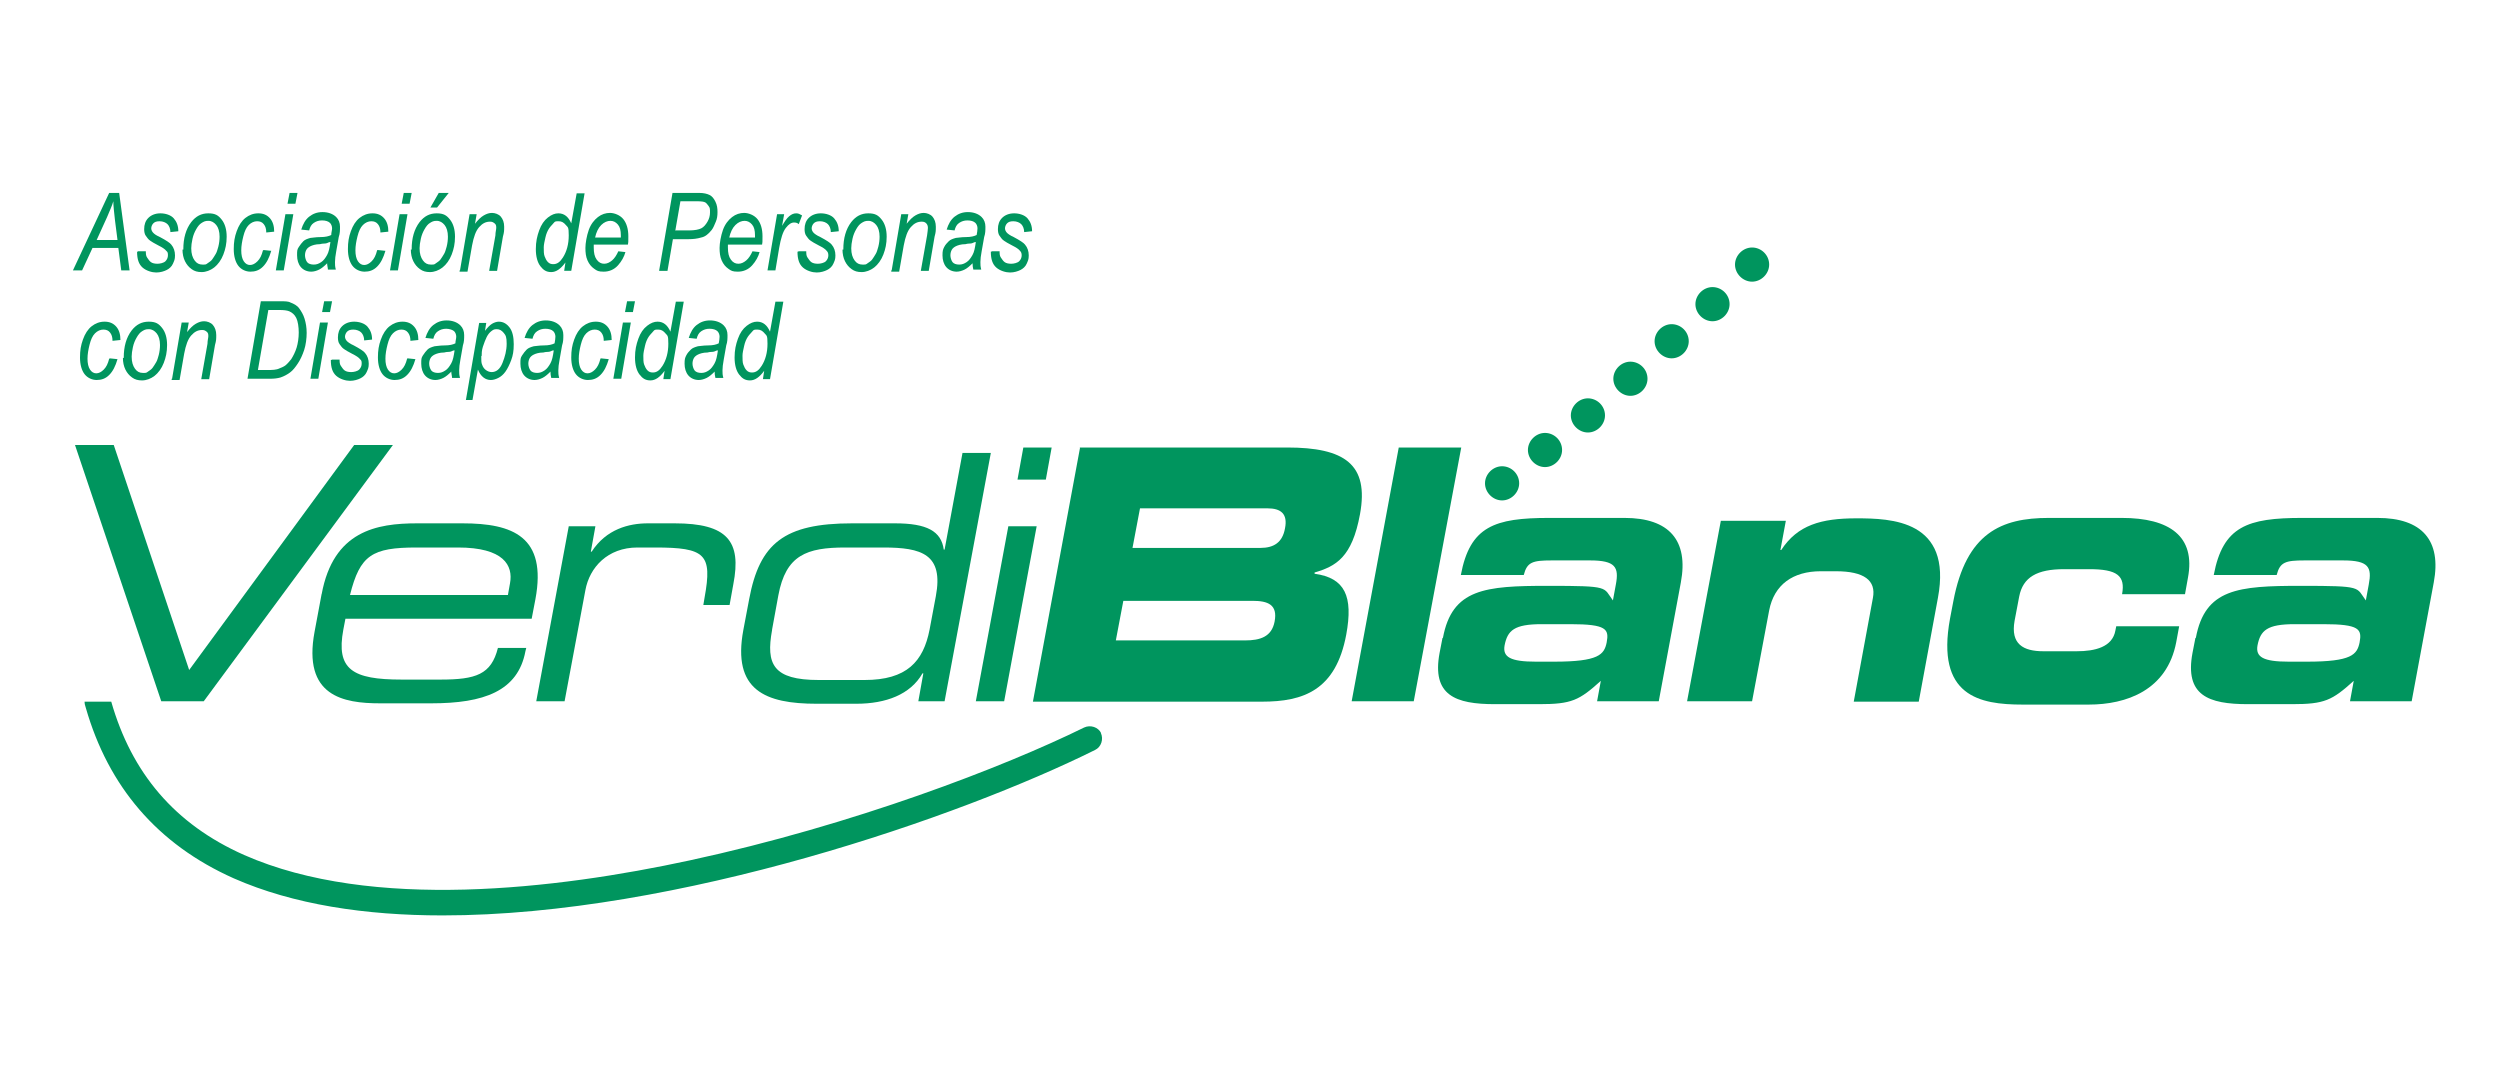 <?xml version="1.0" encoding="UTF-8"?>
<svg id="Verdiblanca_UNIdiversidad" data-name="Verdiblanca UNIdiversidad" xmlns="http://www.w3.org/2000/svg" version="1.1" viewBox="0 0 600 260">
  <defs>
    <style>
      .cls-1 {
        fill: #00955e;
        stroke-width: 0px;
      }
    </style>
  </defs>
  <path id="linea" class="cls-1" d="M264.3,176c-.7-1.5-2.6-2.1-4.1-1.4-19.1,9.4-55.3,23.4-94.7,31.9-31.9,6.9-76.3,12.2-106.9-1.3-16.7-7.4-27-19.7-31.9-36.8h-6.4c0,.5.1.9.3,1.5,5.4,18.8,17.1,32.7,35.5,40.9,14.3,6.3,31.6,8.9,50.1,8.9,56.4,0,124.6-23.8,156.6-39.7,1.5-.7,2.1-2.6,1.4-4.1"/>
  <g id="puntos">
    <path class="cls-1" d="M364.6,116c0-2.3-1.9-4.1-4.1-4.1s-4.1,1.9-4.1,4.1,1.9,4.1,4.1,4.1,4.1-1.9,4.1-4.1"/>
    <path class="cls-1" d="M374.9,108c0-2.3-1.9-4.1-4.1-4.1s-4.1,1.9-4.1,4.1,1.9,4.1,4.1,4.1,4.1-1.9,4.1-4.1"/>
    <path class="cls-1" d="M385.2,99.7c0-2.3-1.9-4.1-4.1-4.1s-4.1,1.9-4.1,4.1,1.9,4.1,4.1,4.1,4.1-1.9,4.1-4.1"/>
    <path class="cls-1" d="M395.4,90.9c0-2.3-1.9-4.1-4.1-4.1s-4.1,1.9-4.1,4.1,1.9,4.1,4.1,4.1,4.1-1.9,4.1-4.1"/>
    <path class="cls-1" d="M405.3,81.9c0-2.3-1.9-4.1-4.1-4.1s-4.1,1.9-4.1,4.1,1.9,4.1,4.1,4.1,4.1-1.9,4.1-4.1"/>
    <path class="cls-1" d="M415.1,73c0-2.3-1.9-4.1-4.1-4.1s-4.1,1.9-4.1,4.1,1.9,4.1,4.1,4.1,4.1-1.9,4.1-4.1"/>
    <path class="cls-1" d="M424.6,63.5c0-2.3-1.9-4.1-4.1-4.1s-4.1,1.9-4.1,4.1,1.9,4.1,4.1,4.1,4.1-1.9,4.1-4.1"/>
  </g>
  <g id="Asociacion">
    <path class="cls-1" d="M17.5,64.9l8.7-18.6h2.4l2.5,18.6h-2l-.7-5.4h-6.2l-2.5,5.4h-2.3,0ZM23.1,57.6h5.1l-.6-4.7c-.2-1.9-.4-3.4-.4-4.6-.3,1.1-.9,2.3-1.5,3.8l-2.5,5.5h-.1Z"/>
    <path class="cls-1" d="M33.1,60.3h1.9c0,.5,0,1.1.3,1.5s.5.8.9,1.1,1,.4,1.6.4,1.5-.2,1.9-.6.6-.9.6-1.4,0-.8-.4-1.1c-.3-.4-.9-.8-1.9-1.3s-1.6-.9-1.9-1.1c-.5-.3-.8-.8-1.1-1.2s-.4-1-.4-1.6c0-1.1.3-2,1-2.7s1.7-1.1,2.9-1.1,2.5.4,3.2,1.2,1.1,1.8,1.1,3.1l-1.9.2c0-.8-.3-1.5-.7-1.9s-1.1-.7-1.9-.7-1.2.2-1.5.5-.5.8-.5,1.2.2.8.5,1.1.7.6,1.6,1c1.5.8,2.4,1.4,2.7,1.8.6.7.9,1.6.9,2.6s-.2,1.3-.5,2-.9,1.2-1.5,1.5-1.5.6-2.5.6-2.4-.4-3.3-1.2-1.3-2-1.3-3.8h.2Z"/>
    <path class="cls-1" d="M44,59.8c0-2.6.6-4.8,1.9-6.5,1.1-1.4,2.4-2.1,4.1-2.1s2.4.5,3.2,1.5,1.2,2.4,1.2,4.1-.3,3-.8,4.3-1.3,2.4-2.2,3.1-2,1.1-3,1.1-1.7-.2-2.4-.7-1.2-1.1-1.6-1.9-.6-1.8-.6-2.8h.2ZM45.9,59.6c0,1.3.3,2.2.8,2.9s1.1,1,1.9,1,.8,0,1.2-.3.8-.5,1.1-.9.6-.9.9-1.4.4-1.1.6-1.7c.2-.8.3-1.6.3-2.4,0-1.2-.3-2.2-.8-2.8s-1.1-1-1.9-1-1.1.2-1.6.5-.9.8-1.3,1.5-.7,1.4-.9,2.3-.3,1.7-.3,2.3Z"/>
    <path class="cls-1" d="M63.2,60l1.9.2c-.5,1.7-1.1,2.9-2,3.8s-1.9,1.2-3,1.2-2.2-.5-2.9-1.4-1.1-2.3-1.1-4,.2-2.9.7-4.3,1.2-2.5,2.1-3.2,1.9-1.1,3.1-1.1,2.1.4,2.8,1.2,1,1.9,1,3.2l-1.9.2c0-.9-.2-1.5-.6-2s-.9-.7-1.6-.7-1.4.3-2,.9-1,1.5-1.3,2.7-.5,2.3-.5,3.4.2,2,.6,2.6.9.9,1.5.9,1.2-.3,1.8-.9,1-1.4,1.3-2.6h.1Z"/>
    <path class="cls-1" d="M66.2,64.9l2.3-13.5h1.9l-2.3,13.5h-1.9ZM69,48.9l.5-2.6h1.9l-.5,2.6h-1.9Z"/>
    <path class="cls-1" d="M78.5,63.2c-.7.7-1.3,1.2-1.9,1.5s-1.3.5-1.9.5c-1,0-1.9-.4-2.5-1.1s-.9-1.7-.9-2.8,0-1.4.4-2,.7-1,1.1-1.4,1-.6,1.7-.8c.4,0,1.2-.2,2.4-.2s2-.2,2.6-.5c0-.6.2-1.1.2-1.6s-.2-1-.5-1.3c-.4-.4-1.1-.6-1.9-.6s-1.4.2-2,.6-.9,1-1.1,1.8l-1.9-.2c.4-1.3,1-2.4,1.9-3.1s1.9-1.1,3.2-1.1,2.5.4,3.3,1.2c.6.6.9,1.4.9,2.3s0,1.6-.3,2.5l-.6,3.4c-.2,1.1-.3,1.9-.3,2.6s0,1,.2,1.8h-1.9c0-.4-.2-1-.2-1.7v.2ZM79.2,58.1c-.3,0-.5.2-.9.3s-.8,0-1.5.2c-1.1,0-1.9.3-2.3.5s-.8.5-1,.9-.3.8-.3,1.3.2,1.2.5,1.6.9.6,1.6.6,1.2-.2,1.8-.6,1-1,1.4-1.7.6-1.7.8-3.1h0Z"/>
    <path class="cls-1" d="M90.6,60l1.9.2c-.5,1.7-1.1,2.9-2,3.8s-1.9,1.2-3,1.2-2.2-.5-2.9-1.4-1.1-2.3-1.1-4,.2-2.9.7-4.3,1.2-2.5,2.1-3.2,1.9-1.1,3.1-1.1,2.1.4,2.8,1.2,1,1.9,1,3.2l-1.9.2c0-.9-.2-1.5-.6-2s-.9-.7-1.6-.7-1.4.3-2,.9-1,1.5-1.3,2.7-.5,2.3-.5,3.4.2,2,.6,2.6.9.9,1.5.9,1.2-.3,1.8-.9,1-1.4,1.3-2.6h0Z"/>
    <path class="cls-1" d="M93.6,64.9l2.3-13.5h1.9l-2.3,13.5h-1.9ZM96.4,48.9l.5-2.6h1.9l-.5,2.6h-1.9Z"/>
    <path class="cls-1" d="M98.8,59.8c0-2.6.6-4.8,1.9-6.5,1.1-1.4,2.4-2.1,4.1-2.1s2.4.5,3.2,1.5,1.2,2.4,1.2,4.1-.3,3-.8,4.3-1.3,2.4-2.2,3.1-2,1.1-3,1.1-1.7-.2-2.4-.7-1.2-1.1-1.6-1.9-.6-1.8-.6-2.8h.2ZM100.7,59.6c0,1.3.3,2.2.8,2.9s1.1,1,1.9,1,.8,0,1.2-.3.8-.5,1.1-.9.6-.9.9-1.4.4-1.1.6-1.7c.2-.8.3-1.6.3-2.4,0-1.2-.3-2.2-.8-2.8s-1.1-1-1.9-1-1.1.2-1.6.5-.9.8-1.3,1.5-.7,1.4-.9,2.3-.3,1.7-.3,2.3ZM103.3,49.8l2-3.5h2.4l-2.8,3.5h-1.6Z"/>
    <path class="cls-1" d="M110.4,64.9l2.3-13.5h1.7l-.4,2.3c.7-.9,1.4-1.6,2.1-2s1.3-.6,2-.6,1.6.3,2.1.9.8,1.4.8,2.4,0,1.3-.3,2.4l-1.4,8.2h-1.9l1.5-8.5c0-.8.2-1.4.2-1.8s0-.8-.4-1.1-.6-.4-1.1-.4c-1,0-1.8.4-2.6,1.3s-1.3,2.3-1.7,4.4l-1.1,6.3h-1.9v-.3Z"/>
    <path class="cls-1" d="M135.7,63c-1.1,1.5-2.2,2.3-3.4,2.3s-1.9-.5-2.6-1.4-1.1-2.3-1.1-4.1.3-3.1.8-4.5,1.2-2.4,2.1-3.1,1.7-1,2.5-1c1.4,0,2.4.8,3.1,2.4l1.3-7.2h1.9l-3.2,18.6h-1.7l.3-2h0ZM130.5,59.3c0,.9,0,1.7.2,2.2s.4,1,.8,1.4.8.5,1.3.5c.9,0,1.6-.5,2.3-1.6.9-1.4,1.4-3.2,1.4-5.3s-.2-1.9-.7-2.5-1-.9-1.7-.9-.9,0-1.2.4-.7.7-1.1,1.3-.7,1.3-.9,2.2-.4,1.7-.4,2.4h0Z"/>
    <path class="cls-1" d="M148.3,60.3l1.8.2c-.3,1.1-.9,2.2-1.8,3.2s-2.1,1.5-3.4,1.5-1.6-.2-2.3-.7-1.2-1.1-1.6-2-.5-1.9-.5-3,.3-2.9.8-4.3,1.3-2.4,2.2-3.1,1.9-1,2.9-1,2.4.5,3.2,1.5,1.2,2.4,1.2,4.1,0,1.3-.1,2h-8.2v.7c0,1.3.2,2.2.7,2.9s1.1,1,1.8,1,1.3-.3,1.9-.8,1.1-1.3,1.5-2.2h0ZM142.8,57h6.2v-.5c0-1.2-.2-2-.7-2.6s-1.1-.9-1.8-.9-1.5.3-2.2,1-1.2,1.7-1.5,3.1h0Z"/>
    <path class="cls-1" d="M158.2,64.9l3.2-18.6h6.4c1.1,0,1.9.2,2.5.5s1,.8,1.4,1.6.5,1.6.5,2.5-.1,1.6-.4,2.3-.6,1.5-1,2-.8.9-1.2,1.2-.8.5-1.3.6c-1,.3-2,.4-3,.4h-3.8l-1.3,7.6h-2.1.1ZM162,55.3h3.4c1.3,0,2.3-.2,2.9-.5s1.1-.9,1.5-1.6.6-1.4.6-2.2,0-1.1-.3-1.5-.5-.7-.8-.9-1-.3-2.1-.3h-3.9l-1.2,6.9h0Z"/>
    <path class="cls-1" d="M180.5,60.3l1.8.2c-.3,1.1-.9,2.2-1.8,3.2s-2.1,1.5-3.4,1.5-1.6-.2-2.3-.7-1.2-1.1-1.6-2-.5-1.9-.5-3,.3-2.9.8-4.3,1.3-2.4,2.2-3.1,1.9-1,2.9-1,2.4.5,3.2,1.5,1.2,2.4,1.2,4.1,0,1.3-.1,2h-8.2v.7c0,1.3.2,2.2.7,2.9s1.1,1,1.8,1,1.3-.3,1.9-.8,1.1-1.3,1.5-2.2h0ZM175,57h6.2v-.5c0-1.2-.2-2-.7-2.6s-1.1-.9-1.8-.9-1.5.3-2.2,1-1.2,1.7-1.5,3.1h0Z"/>
    <path class="cls-1" d="M184.2,64.9l2.3-13.5h1.7l-.5,2.8c.6-1,1.1-1.8,1.7-2.3s1.1-.7,1.7-.7.8.2,1.4.5l-.8,2.1c-.3-.3-.7-.4-1.1-.4-.7,0-1.3.4-2,1.3s-1.2,2.5-1.6,4.8l-.9,5.4h-1.9Z"/>
    <path class="cls-1" d="M191.6,60.3h1.9c0,.5,0,1.1.3,1.5s.5.8.9,1.1,1,.4,1.6.4,1.5-.2,1.9-.6.6-.9.6-1.4-.1-.8-.4-1.1c-.3-.4-.9-.8-1.9-1.3s-1.6-.9-1.9-1.1c-.5-.3-.8-.8-1.1-1.2s-.4-1-.4-1.6c0-1.1.3-2,1-2.7s1.7-1.1,2.9-1.1,2.5.4,3.2,1.2,1.1,1.8,1.1,3.1l-1.9.2c0-.8-.3-1.5-.7-1.9s-1.1-.7-1.9-.7-1.2.2-1.5.5-.5.8-.5,1.2.2.8.5,1.1c.2.2.7.6,1.6,1,1.5.8,2.4,1.4,2.7,1.8.6.7.9,1.6.9,2.6s-.2,1.3-.5,2-.9,1.2-1.5,1.5-1.5.6-2.5.6-2.4-.4-3.3-1.2-1.3-2-1.3-3.8h.2Z"/>
    <path class="cls-1" d="M202.4,59.8c0-2.6.6-4.8,1.9-6.5,1.1-1.4,2.4-2.1,4.1-2.1s2.4.5,3.2,1.5,1.2,2.4,1.2,4.1-.3,3-.8,4.3-1.3,2.4-2.2,3.1-2,1.1-3,1.1-1.7-.2-2.4-.7-1.2-1.1-1.6-1.9-.6-1.8-.6-2.8h.2ZM204.3,59.6c0,1.3.3,2.2.8,2.9s1.1,1,1.9,1,.8,0,1.2-.3.8-.5,1.1-.9.6-.9.9-1.4.4-1.1.6-1.7c.2-.8.3-1.6.3-2.4,0-1.2-.3-2.2-.8-2.8s-1.1-1-1.9-1-1.1.2-1.6.5-.9.8-1.3,1.5-.7,1.4-.9,2.3-.3,1.7-.3,2.3Z"/>
    <path class="cls-1" d="M214,64.9l2.3-13.5h1.7l-.4,2.3c.7-.9,1.4-1.6,2.1-2s1.3-.6,2-.6,1.6.3,2.1.9.8,1.4.8,2.4,0,1.3-.3,2.4l-1.4,8.2h-1.9l1.5-8.5c.1-.8.2-1.4.2-1.8s-.1-.8-.4-1.1-.6-.4-1.1-.4c-1,0-1.8.4-2.6,1.3s-1.3,2.3-1.7,4.4l-1.1,6.3h-1.9v-.3Z"/>
    <path class="cls-1" d="M233.4,63.2c-.7.7-1.3,1.2-1.9,1.5s-1.3.5-1.9.5c-1,0-1.9-.4-2.5-1.1s-.9-1.7-.9-2.8.1-1.4.4-2,.7-1,1.1-1.4,1-.6,1.7-.8c.4,0,1.2-.2,2.4-.2s2-.2,2.6-.5c.1-.6.2-1.1.2-1.6s-.2-1-.5-1.3c-.4-.4-1.1-.6-1.9-.6s-1.4.2-2,.6-.9,1-1.1,1.8l-1.9-.2c.4-1.3,1-2.4,1.9-3.1s1.9-1.1,3.2-1.1,2.5.4,3.3,1.2c.6.6.9,1.4.9,2.3s0,1.6-.3,2.5l-.6,3.4c-.2,1.1-.3,1.9-.3,2.6s0,1,.2,1.8h-1.9c-.1-.4-.2-1-.2-1.7v.2ZM234.1,58.1c-.3,0-.5.2-.9.3s-.8,0-1.5.2c-1.1,0-1.9.3-2.3.5s-.8.5-1,.9-.3.8-.3,1.3.2,1.2.5,1.6.9.6,1.6.6,1.2-.2,1.8-.6,1-1,1.4-1.7.6-1.7.8-3.1h-.1Z"/>
    <path class="cls-1" d="M238,60.3h1.9c0,.5,0,1.1.3,1.5s.5.8.9,1.1,1,.4,1.6.4,1.5-.2,1.9-.6.6-.9.6-1.4-.1-.8-.4-1.1c-.3-.4-.9-.8-1.9-1.3s-1.6-.9-1.9-1.1c-.5-.3-.8-.8-1.1-1.2s-.4-1-.4-1.6c0-1.1.3-2,1-2.7s1.7-1.1,2.9-1.1,2.5.4,3.2,1.2,1.1,1.8,1.1,3.1l-1.9.2c0-.8-.3-1.5-.7-1.9s-1.1-.7-1.9-.7-1.2.2-1.5.5-.5.8-.5,1.2.2.8.5,1.1c.2.2.7.6,1.6,1,1.5.8,2.4,1.4,2.7,1.8.6.7.9,1.6.9,2.6s-.2,1.3-.5,2-.9,1.2-1.5,1.5-1.5.6-2.5.6-2.4-.4-3.3-1.2-1.3-2-1.3-3.8h.2Z"/>
    <path class="cls-1" d="M26.3,86l1.9.2c-.5,1.7-1.1,2.9-2,3.8s-1.9,1.2-3,1.2-2.2-.5-2.9-1.4-1.1-2.3-1.1-4,.2-2.9.7-4.3,1.2-2.5,2.1-3.2,1.9-1.1,3.1-1.1,2.1.4,2.8,1.2,1,1.9,1,3.2l-1.9.2c0-.9-.2-1.5-.6-2s-.9-.7-1.6-.7-1.4.3-2,.9-1,1.5-1.3,2.7-.5,2.3-.5,3.4.2,2,.6,2.6.9.9,1.5.9,1.2-.3,1.8-.9,1-1.4,1.3-2.6h.1Z"/>
    <path class="cls-1" d="M29.7,85.8c0-2.6.6-4.8,1.9-6.5,1.1-1.4,2.4-2.1,4.1-2.1s2.4.5,3.2,1.5,1.2,2.4,1.2,4.1-.3,3-.8,4.3-1.3,2.4-2.2,3.1-2,1.1-3,1.1-1.7-.2-2.4-.7-1.2-1.1-1.6-1.9-.6-1.8-.6-2.8h.2ZM31.6,85.6c0,1.3.3,2.2.8,2.9.5.7,1.1,1,1.9,1s.8,0,1.2-.3.8-.5,1.1-.9.6-.9.9-1.4.4-1.1.6-1.7c.2-.8.3-1.6.3-2.4,0-1.2-.3-2.2-.8-2.8s-1.1-1-1.9-1-1.1.2-1.6.5-.9.8-1.3,1.5-.7,1.4-.9,2.3-.3,1.7-.3,2.3Z"/>
    <path class="cls-1" d="M41.3,90.9l2.3-13.5h1.7l-.4,2.3c.7-.9,1.4-1.6,2.1-2s1.3-.6,2-.6,1.6.3,2.1.9.8,1.4.8,2.4,0,1.3-.3,2.4l-1.4,8.2h-1.9l1.5-8.5c0-.8.2-1.4.2-1.8s0-.8-.4-1.1-.6-.4-1.1-.4c-1,0-1.8.4-2.6,1.3s-1.3,2.3-1.7,4.4l-1.1,6.3h-1.9v-.3Z"/>
    <path class="cls-1" d="M59.4,90.9l3.2-18.6h4.6c1.1,0,2,0,2.5.3.8.3,1.6.7,2.1,1.4s1,1.5,1.3,2.5.5,2.1.5,3.4-.2,2.9-.6,4.1-.9,2.3-1.5,3.2-1.2,1.7-1.9,2.2-1.4.9-2.3,1.2c-.7.2-1.5.3-2.5.3h-5.5,0ZM61.8,88.8h2.4c1.1,0,2.1,0,2.9-.4.5-.2,1-.4,1.4-.7.5-.4.9-.9,1.4-1.5.5-.8,1-1.8,1.3-2.8s.5-2.3.5-3.6-.2-2.7-.6-3.5-1-1.3-1.7-1.6c-.5-.2-1.3-.3-2.3-.3h-2.7l-2.5,14.4h-.1Z"/>
    <path class="cls-1" d="M74.5,90.9l2.3-13.5h1.9l-2.3,13.5h-1.9ZM77.3,74.9l.5-2.6h1.9l-.5,2.6h-1.9Z"/>
    <path class="cls-1" d="M79.6,86.3h1.9c0,.5,0,1.1.3,1.5s.5.8.9,1.1,1,.4,1.6.4,1.5-.2,1.9-.6.6-.9.6-1.4,0-.8-.4-1.1c-.3-.4-.9-.8-1.9-1.3s-1.6-.9-1.9-1.1c-.5-.3-.8-.8-1.1-1.2s-.4-1-.4-1.6c0-1.1.3-2,1-2.7s1.7-1.1,2.9-1.1,2.5.4,3.2,1.2,1.1,1.8,1.1,3.1l-1.9.2c0-.8-.3-1.5-.7-1.9s-1.1-.7-1.9-.7-1.2.2-1.5.5-.5.8-.5,1.2.2.8.5,1.1c.2.2.7.6,1.6,1,1.5.8,2.4,1.4,2.7,1.8.6.7.9,1.6.9,2.6s-.2,1.3-.5,2-.9,1.2-1.5,1.5-1.5.6-2.5.6-2.4-.4-3.3-1.2-1.3-2-1.3-3.8h.2Z"/>
    <path class="cls-1" d="M97.8,86l1.9.2c-.5,1.7-1.1,2.9-2,3.8s-1.9,1.2-3,1.2-2.2-.5-2.9-1.4-1.1-2.3-1.1-4,.2-2.9.7-4.3,1.2-2.5,2.1-3.2,1.9-1.1,3.1-1.1,2.1.4,2.8,1.2,1,1.9,1,3.2l-1.9.2c0-.9-.2-1.5-.6-2s-.9-.7-1.6-.7-1.4.3-2,.9-1,1.5-1.3,2.7-.5,2.3-.5,3.4.2,2,.6,2.6.9.9,1.5.9,1.2-.3,1.8-.9,1-1.4,1.3-2.6h0Z"/>
    <path class="cls-1" d="M108.3,89.2c-.7.7-1.3,1.2-1.9,1.5s-1.3.5-1.9.5c-1,0-1.9-.4-2.5-1.1s-.9-1.7-.9-2.8,0-1.4.4-2,.7-1,1.1-1.4,1-.6,1.7-.8c.4,0,1.2-.2,2.4-.2s2-.2,2.6-.5c0-.6.2-1.1.2-1.6s-.2-1-.5-1.3-1.1-.6-1.9-.6-1.4.2-2,.6-.9,1-1.1,1.8l-1.9-.2c.4-1.3,1-2.4,1.9-3.1s1.9-1.1,3.2-1.1,2.5.4,3.3,1.2c.6.6.9,1.4.9,2.3s0,1.6-.3,2.5l-.6,3.4c-.2,1.1-.3,1.9-.3,2.6s0,1,.2,1.8h-1.9c0-.4-.2-1-.2-1.7v.2ZM109,84.1c-.3,0-.5.2-.9.3s-.8,0-1.5.2c-1.1,0-1.9.3-2.3.5s-.8.5-1,.9-.3.8-.3,1.3.2,1.2.5,1.6.9.6,1.6.6,1.2-.2,1.8-.6,1-1,1.4-1.7.6-1.7.8-3.1h0Z"/>
    <path class="cls-1" d="M111.8,96.1l3.2-18.6h1.7l-.3,1.9c.6-.8,1.2-1.4,1.7-1.7s1.1-.5,1.6-.5c1.1,0,1.9.5,2.6,1.4s1,2.3,1,4-.2,2.7-.6,3.8-.9,2.1-1.4,2.8-1.1,1.2-1.7,1.5-1.2.5-1.8.5c-1.3,0-2.4-.8-3.1-2.5l-1.3,7.3h-1.9.3ZM115.5,85.4c0,1,0,1.7.2,2.1.2.6.5,1,.9,1.3s.9.5,1.4.5c1.1,0,2-.7,2.6-2.2s1-3,1-4.6-.2-2-.7-2.6-1-.9-1.7-.9-.9.2-1.3.5-.8.8-1.1,1.4-.6,1.4-.9,2.3-.3,1.7-.3,2.3h0Z"/>
    <path class="cls-1" d="M132.1,89.2c-.7.7-1.3,1.2-1.9,1.5s-1.3.5-1.9.5c-1,0-1.9-.4-2.5-1.1s-.9-1.7-.9-2.8,0-1.4.4-2,.7-1,1.1-1.4,1-.6,1.7-.8c.4,0,1.2-.2,2.4-.2s2-.2,2.6-.5c.1-.6.2-1.1.2-1.6s-.2-1-.5-1.3c-.4-.4-1.1-.6-1.9-.6s-1.4.2-2,.6-.9,1-1.1,1.8l-1.9-.2c.4-1.3,1-2.4,1.9-3.1s1.9-1.1,3.2-1.1,2.5.4,3.3,1.2c.6.6.9,1.4.9,2.3s0,1.6-.3,2.5l-.6,3.4c-.2,1.1-.3,1.9-.3,2.6s0,1,.2,1.8h-1.9c-.1-.4-.2-1-.2-1.7v.2ZM132.8,84.1c-.3,0-.5.2-.9.3s-.8,0-1.5.2c-1.1,0-1.9.3-2.3.5s-.8.5-1,.9-.3.8-.3,1.3.2,1.2.5,1.6.9.6,1.6.6,1.2-.2,1.8-.6,1-1,1.4-1.7.6-1.7.8-3.1h-.1Z"/>
    <path class="cls-1" d="M144.2,86l1.9.2c-.5,1.7-1.1,2.9-2,3.8s-1.9,1.2-3,1.2-2.2-.5-2.9-1.4-1.1-2.3-1.1-4,.2-2.9.7-4.3,1.2-2.5,2.1-3.2,1.9-1.1,3.1-1.1,2.1.4,2.8,1.2,1,1.9,1,3.2l-1.9.2c0-.9-.2-1.5-.6-2s-.9-.7-1.6-.7-1.4.3-2,.9-1,1.5-1.3,2.7-.5,2.3-.5,3.4.2,2,.6,2.6.9.9,1.5.9,1.2-.3,1.8-.9,1-1.4,1.3-2.6h0Z"/>
    <path class="cls-1" d="M147.2,90.9l2.3-13.5h1.9l-2.3,13.5h-1.9ZM150,74.9l.5-2.6h1.9l-.5,2.6h-1.9Z"/>
    <path class="cls-1" d="M159.5,89c-1.1,1.5-2.2,2.3-3.4,2.3s-1.9-.5-2.6-1.4-1.1-2.3-1.1-4.1.3-3.1.8-4.5,1.2-2.4,2.1-3.1,1.7-1,2.5-1c1.4,0,2.4.8,3.1,2.4l1.3-7.2h1.9l-3.2,18.6h-1.7l.3-2h0ZM154.4,85.3c0,.9,0,1.7.2,2.2s.4,1,.8,1.4.8.5,1.3.5c.9,0,1.6-.5,2.3-1.6.9-1.4,1.4-3.2,1.4-5.3s-.2-1.9-.7-2.5-1-.9-1.7-.9-.9,0-1.2.4-.7.7-1.1,1.3-.7,1.3-.9,2.2-.4,1.7-.4,2.4h0Z"/>
    <path class="cls-1" d="M171.5,89.2c-.7.7-1.3,1.2-1.9,1.5s-1.3.5-1.9.5c-1,0-1.9-.4-2.5-1.1s-.9-1.7-.9-2.8.1-1.4.4-2,.7-1,1.1-1.4,1-.6,1.7-.8c.4,0,1.2-.2,2.4-.2s2-.2,2.6-.5c.1-.6.2-1.1.2-1.6s-.2-1-.5-1.3c-.4-.4-1.1-.6-1.9-.6s-1.4.2-2,.6-.9,1-1.1,1.8l-1.9-.2c.4-1.3,1-2.4,1.9-3.1s1.9-1.1,3.2-1.1,2.5.4,3.3,1.2c.6.6.9,1.4.9,2.3s0,1.6-.3,2.5l-.6,3.4c-.2,1.1-.3,1.9-.3,2.6s0,1,.2,1.8h-1.9c-.1-.4-.2-1-.2-1.7v.2ZM172.2,84.1c-.3,0-.5.2-.9.3s-.8,0-1.5.2c-1.1,0-1.9.3-2.3.5s-.8.5-1,.9-.3.8-.3,1.3.2,1.2.5,1.6.9.6,1.6.6,1.2-.2,1.8-.6,1-1,1.4-1.7.6-1.7.8-3.1h-.1Z"/>
    <path class="cls-1" d="M183.4,89c-1.1,1.5-2.2,2.3-3.4,2.3s-1.9-.5-2.6-1.4-1.1-2.3-1.1-4.1.3-3.1.8-4.5,1.2-2.4,2.1-3.1,1.7-1,2.5-1c1.4,0,2.4.8,3.1,2.4l1.3-7.2h1.9l-3.2,18.6h-1.7l.3-2h0ZM178.2,85.3c0,.9,0,1.7.2,2.2s.4,1,.8,1.4.8.5,1.3.5c.9,0,1.6-.5,2.3-1.6.9-1.4,1.4-3.2,1.4-5.3s-.2-1.9-.7-2.5-1-.9-1.7-.9-.9,0-1.2.4-.7.7-1.1,1.3-.7,1.3-.9,2.2-.4,1.7-.4,2.4h0Z"/>
  </g>
  <path id="a" class="cls-1" d="M527,153.1c2.2-11.8,10.1-12.5,25.2-12.5s13.2.3,15.6,3.5l.7-3.8c.8-4.2,0-5.8-6.2-5.8h-9.2c-4.6,0-5.9.4-6.7,3.5h-15.1c2.2-11.7,8.1-13.7,21.2-13.7h18.1c10.7,0,15.4,5.4,13.5,15.5l-5.3,28.5h-14.8l.9-4.9c-5.2,4.7-7,5.6-14.8,5.6h-10.6c-9.5,0-15.2-2.1-13.3-12.3l.7-3.6h0ZM553.7,158.8c10.7,0,12-1.7,12.6-4.6.6-3.2,0-4.4-8.7-4.4h-6.9c-6.6,0-8.2,1.5-8.9,5.1-.5,2.8,1.4,3.9,7.5,3.9h4.5,0Z"/>
  <path id="c" class="cls-1" d="M468.8,144.3c3.1-16.4,11.5-20,22.9-20h17.5c11.5,0,17.8,4.4,15.9,14.4l-.7,3.9h-15.1c.8-4.4-1.1-6-7.9-6h-6c-6.5,0-9.9,1.9-10.8,6.6l-1.1,5.8c-1,5.6,2.1,7.3,6.9,7.3h8c4.4,0,8.6-1,9.3-5l.2-1h15.1l-.7,3.8c-2.2,11.6-12,15-21,15h-15.9c-10.3,0-20.8-2-17.4-20.6l.8-4.2h0Z"/>
  <path id="n" class="cls-1" d="M413,125h15.6l-1.3,7h.2c3.9-6,9.6-7.6,18-7.6s23.1.4,19.6,19.1l-4.6,24.9h-15.6l4.6-24.9c.8-4.2-2.1-6.4-8.9-6.4h-3.6c-6.7,0-11.2,3.2-12.4,9.4l-4.1,21.8h-15.6l8.1-43.3h0Z"/>
  <path id="a-2" class="cls-1" d="M346.3,153.1c2.2-11.8,10.1-12.5,25.2-12.5s13.2.3,15.6,3.5l.7-3.8c.8-4.2-.1-5.8-6.2-5.8h-9.2c-4.6,0-5.9.4-6.7,3.5h-15.1c2.2-11.7,8.1-13.7,21.2-13.7h18.1c10.7,0,15.4,5.4,13.5,15.5l-5.3,28.5h-14.8l.9-4.9c-5.2,4.7-7,5.6-14.8,5.6h-10.6c-9.5,0-15.2-2.1-13.3-12.3l.7-3.6h0ZM373,158.8c10.7,0,12-1.7,12.6-4.6.6-3.2,0-4.4-8.7-4.4h-6.9c-6.6,0-8.2,1.5-8.9,5.1-.5,2.8,1.4,3.9,7.5,3.9h4.5-.1Z"/>
  <polygon id="l" class="cls-1" points="335.7 107.4 350.7 107.4 339.3 168.3 324.4 168.3 335.7 107.4"/>
  <path id="B" class="cls-1" d="M259.1,107.4h49.8c13.8,0,19.7,4,17.5,16-1.9,10.4-5.8,12.5-10.9,14v.3c7.3,1,9.3,5.4,7.6,14.6-2.5,13.4-10.3,16.1-20.2,16.1h-55l11.3-60.9h0ZM267.8,153.7h31c3.7,0,6.4-.9,7.1-4.5.8-4.1-1.6-5-5.3-5h-31l-1.8,9.5h0ZM271.9,131.5h30.6c3.2,0,5.3-1.3,5.9-4.7.7-3.5-1-4.8-4.2-4.8h-30.6l-1.8,9.5h.1Z"/>
  <path id="i" class="cls-1" d="M242,126.3h6.8l-7.8,42h-6.8l7.8-42ZM245.6,107.4h6.8l-1.4,7.7h-6.8l1.4-7.7Z"/>
  <path id="d" class="cls-1" d="M226.7,168.3h-6.3l1.2-6.7h-.2c-2.9,5.1-8.8,7.3-15.9,7.3h-9.5c-12.3,0-20.3-3.2-17.6-17.7l1.4-7.4c2.5-13.4,8.4-18.2,24.7-18.2h10.3c7.7,0,11.1,1.9,11.7,6.3h.2l4.3-23.2h6.8l-11.1,59.6h0ZM185.3,151.2c-1.5,8.2.2,12,11.2,12h11c10.1,0,14.1-4.4,15.6-12.1l1.5-8c1.9-10.1-3.4-11.7-12.6-11.7h-9.1c-9.3,0-14.3,1.8-16.1,11.5l-1.5,8.2h0Z"/>
  <path id="r" class="cls-1" d="M136.6,126.3h6.3l-1.1,6.1h.2c3.5-5.4,8.9-6.8,13.5-6.8h6.4c12.7,0,16.1,4.3,14.1,14.6l-.9,5h-6.3l.3-1.8c1.9-10.4.2-12-11.9-12h-4.2c-7.2,0-11.5,4.8-12.5,10.2l-5,26.7h-6.8l7.8-42h0Z"/>
  <path id="e" class="cls-1" d="M77.2,142.6c2.8-15.2,13.2-17,22.9-17h10.9c12.1,0,20.3,3.2,17.5,18.2l-.9,4.7h-44.7l-.5,2.6c-1.8,9.6,2.2,12,14,12h9.3c8.5,0,12.2-1.2,13.8-7.6h6.8l-.2.8c-1.8,9.6-10,12.5-22.6,12.5h-12.3c-8.8,0-18.6-1.7-15.7-17.2l1.7-9.1h0ZM122.4,140c.8-4.3-1.5-8.6-12.5-8.6h-9.9c-10.7,0-13.6,1.8-16,11.4h37.9l.5-2.8Z"/>
  <polygon id="V" class="cls-1" points="18 106.8 27.3 106.8 45.4 160.8 85 106.8 94.3 106.8 48.9 168.3 38.7 168.3 18 106.8"/>
</svg>